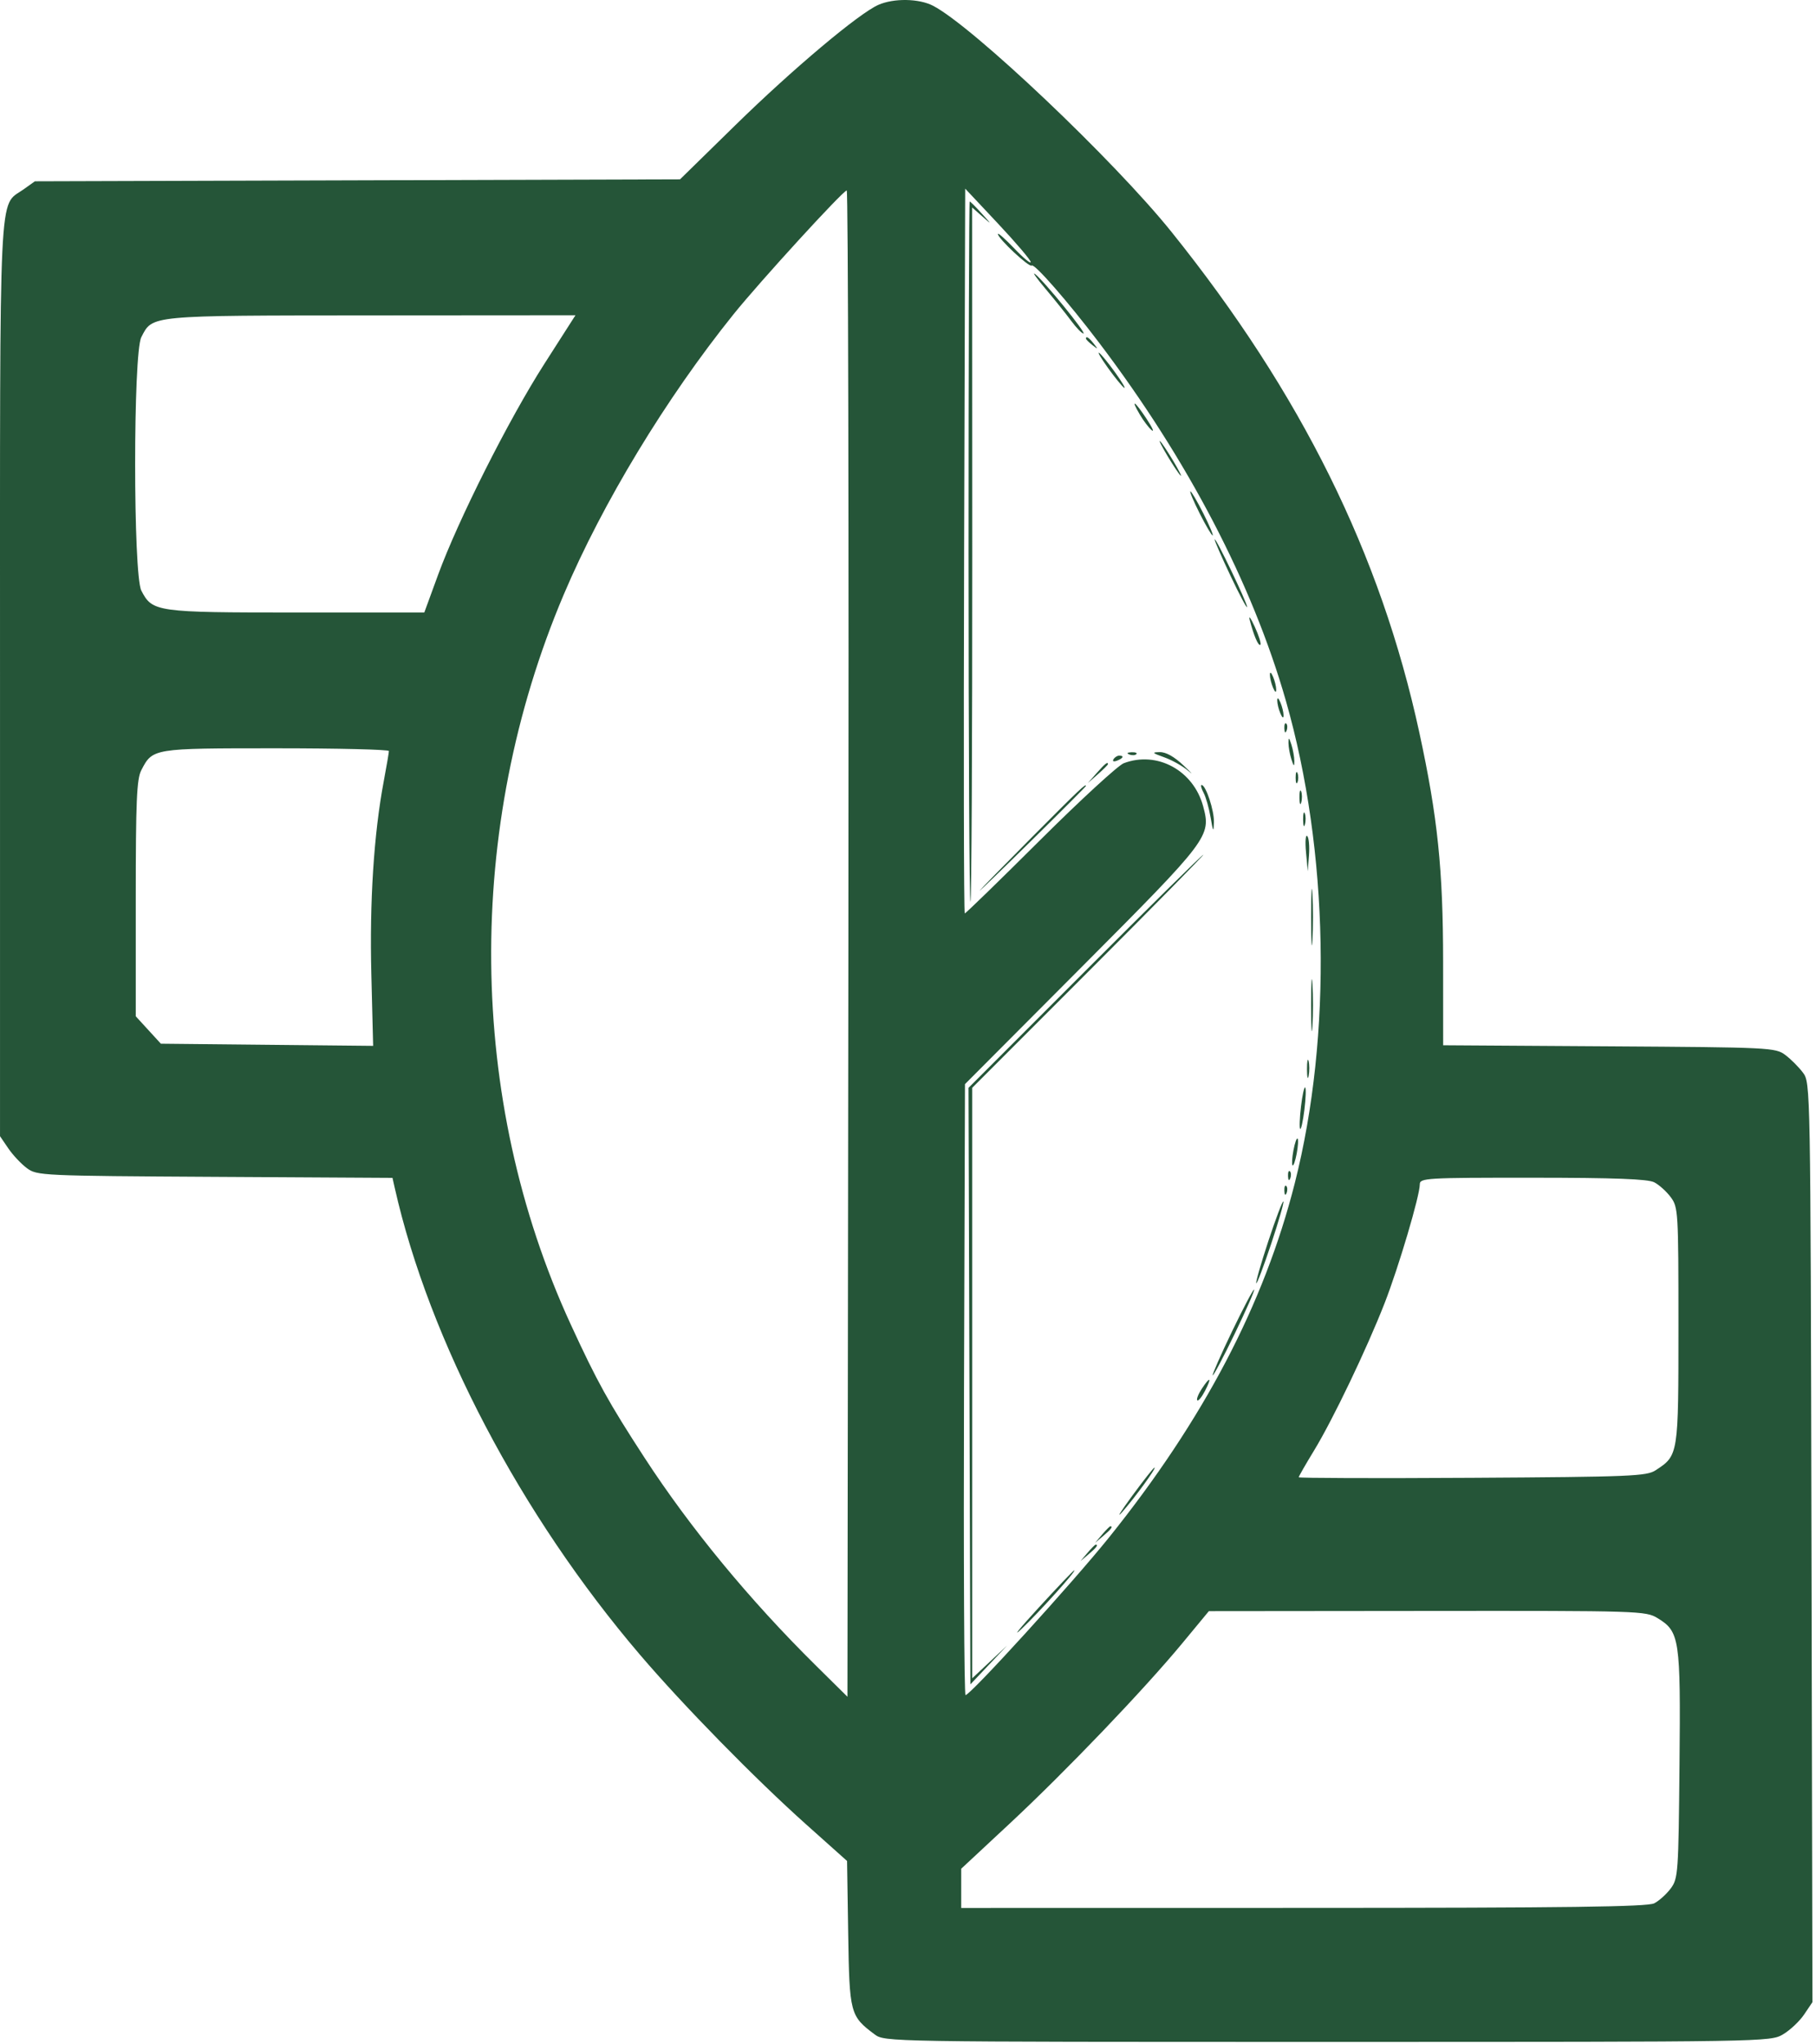 <svg width="495" height="557" viewBox="0 0 495 557" fill="none" xmlns="http://www.w3.org/2000/svg">
<path fill-rule="evenodd" clip-rule="evenodd" d="M239.451 1.312C234.136 3.626 216.043 18.839 200.433 34.118L185.36 48.871L97.433 49.137L9.505 49.403L6.378 51.633C-0.427 56.488 0.005 47.429 0.005 185.156V309.607L2.255 312.913C3.493 314.731 5.775 317.16 7.327 318.311C10.088 320.356 11.229 320.409 58.566 320.681L106.981 320.958L107.595 323.681C117.005 365.369 141.957 412.858 174.441 450.903C186.236 464.716 205.775 484.662 219.698 497.102L230.89 507.102L231.198 526.933C231.534 548.65 231.721 549.362 238.39 554.341C241.144 556.397 241.506 556.403 361.828 556.403C481.762 556.403 482.528 556.39 486.003 554.349C487.926 553.219 490.517 550.783 491.763 548.934L494.029 545.573L493.766 420.311C493.506 295.56 493.497 295.038 491.443 292.288C490.309 290.769 488.14 288.599 486.622 287.465C483.944 285.464 482.521 285.394 438.617 285.115L393.372 284.827L393.362 262.115C393.349 236.843 391.876 222.66 386.865 199.554C376.325 150.958 354.647 107.181 319.362 63.241C303.69 43.724 265.089 7.124 254.305 1.556C250.483 -0.418 243.677 -0.529 239.451 1.312ZM231.25 257.126L230.995 462.349L222.419 453.876C204.352 436.028 188.184 416.427 175.681 397.215C165.906 382.197 162.735 376.468 155.54 360.829C127.336 299.523 126.641 225.721 153.667 162.005C164.239 137.079 181.574 108.474 199.949 85.633C207.103 76.74 229.821 51.903 230.801 51.903C231.188 51.903 231.39 144.253 231.25 257.126ZM280.946 71.403C280.953 71.953 278.944 70.292 276.482 67.711C274.02 65.131 272.005 63.35 272.005 63.753C272.005 64.974 280.583 72.992 281.214 72.361C281.907 71.668 291.093 82.182 299.615 93.423C323.729 125.234 341.344 158.986 350.487 190.903C362.238 231.927 363.168 282.007 352.93 322.403C344.567 355.399 328.042 386.903 302.276 418.968C292.383 431.28 264.498 461.903 263.18 461.903C262.809 461.903 262.623 424.445 262.766 378.662L263.029 295.42L294.93 263.412C329.575 228.649 330.154 227.882 327.958 219.73C325.318 209.926 315.398 204.534 306.32 207.968C304.772 208.554 294.491 218.004 283.474 228.968C272.457 239.932 263.232 248.903 262.974 248.903C262.716 248.903 262.636 204.466 262.797 150.153L263.089 51.403L272.011 60.903C276.918 66.128 280.939 70.853 280.946 71.403ZM264.005 150.57C264.005 203.186 264.24 246.002 264.526 245.716C264.812 245.43 265.033 202.747 265.016 150.866L264.985 56.536L267.745 58.966C270.422 61.323 270.417 61.298 267.568 58.149C265.953 56.364 264.49 54.903 264.318 54.903C264.146 54.903 264.005 97.953 264.005 150.57ZM285.013 78.739C287.484 81.673 290.63 85.599 292.005 87.463C293.38 89.327 294.874 90.863 295.324 90.877C296.254 90.906 284.665 76.657 282.157 74.687C281.258 73.981 282.543 75.804 285.013 78.739ZM148.376 99.153C138.655 114.337 124.895 141.648 119.405 156.653L115.655 166.903H80.781C42.502 166.903 41.538 166.767 38.523 160.936C36.276 156.592 36.273 96.221 38.519 91.879C41.633 85.854 40.23 85.987 101.182 85.943L156.858 85.903L148.376 99.153ZM296.005 92.281C296.005 92.488 296.793 93.276 297.755 94.031C299.341 95.274 299.376 95.239 298.133 93.653C296.826 91.987 296.005 91.458 296.005 92.281ZM302.047 100.31C303.926 102.927 305.894 105.334 306.422 105.66C306.949 105.987 305.843 104.112 303.964 101.496C302.085 98.879 300.117 96.472 299.589 96.146C299.062 95.819 300.168 97.694 302.047 100.31ZM310.698 112.98C311.692 114.672 313.144 116.585 313.925 117.23C314.706 117.875 314.084 116.491 312.542 114.153C309.305 109.245 308.029 108.433 310.698 112.98ZM317.211 122.488C318.473 124.735 320.312 127.66 321.299 128.988C322.286 130.316 322.061 129.565 320.799 127.318C319.537 125.071 317.698 122.146 316.711 120.818C315.724 119.49 315.949 120.241 317.211 122.488ZM327.005 139.903C328.671 143.203 330.259 145.903 330.534 145.903C330.809 145.903 329.671 143.203 328.005 139.903C326.339 136.603 324.752 133.903 324.477 133.903C324.202 133.903 325.339 136.603 327.005 139.903ZM331.089 147.008C331.043 147.341 333.008 151.841 335.456 157.008C337.904 162.175 339.92 165.953 339.935 165.403C339.965 164.266 331.218 146.077 331.089 147.008ZM340.638 168.903C341.709 173.118 343.036 176.206 343.555 175.687C343.826 175.416 343.137 173.216 342.024 170.799C340.912 168.381 340.289 167.528 340.638 168.903ZM346.146 183.903C346.146 184.728 346.532 186.303 347.005 187.403C347.547 188.664 347.865 188.848 347.865 187.903C347.865 187.078 347.478 185.503 347.005 184.403C346.463 183.142 346.146 182.958 346.146 183.903ZM348.146 190.903C348.146 191.728 348.532 193.303 349.005 194.403C349.547 195.664 349.865 195.848 349.865 194.903C349.865 194.078 349.478 192.503 349.005 191.403C348.463 190.142 348.146 189.958 348.146 190.903ZM350.084 198.486C350.132 199.651 350.369 199.888 350.688 199.091C350.977 198.369 350.941 197.506 350.609 197.174C350.277 196.842 350.041 197.432 350.084 198.486ZM351.204 202.403C351.204 203.503 351.565 205.528 352.005 206.903C352.639 208.883 352.807 208.987 352.807 207.403C352.807 206.303 352.445 204.278 352.005 202.903C351.371 200.923 351.204 200.819 351.204 202.403ZM106.005 204.653C106.005 205.066 105.371 208.778 104.597 212.903C101.896 227.296 100.72 245.603 101.219 265.481L101.709 284.988L72.779 284.696L43.849 284.403L40.428 280.668L37.005 276.932V244.868C37.005 218.377 37.266 212.301 38.499 209.914C41.614 203.891 41.542 203.903 75.228 203.903C92.156 203.903 106.005 204.24 106.005 204.653ZM307.818 205.586C308.539 205.875 309.402 205.839 309.734 205.507C310.066 205.175 309.476 204.939 308.422 204.982C307.257 205.03 307.02 205.267 307.818 205.586ZM317.368 206.368C319.492 207.125 322.444 208.793 323.927 210.074C325.41 211.355 324.851 210.716 322.685 208.653C320.129 206.218 317.828 204.918 316.126 204.947C313.862 204.985 314.031 205.178 317.368 206.368ZM303.513 206.892C303.163 207.458 303.563 207.626 304.453 207.285C306.185 206.62 306.503 205.903 305.065 205.903C304.547 205.903 303.849 206.348 303.513 206.892ZM298.93 210.653L296.505 213.403L299.255 210.979C300.768 209.645 302.005 208.408 302.005 208.229C302.005 207.444 301.196 208.083 298.93 210.653ZM353.164 211.903C353.164 213.278 353.39 213.841 353.667 213.153C353.945 212.466 353.945 211.341 353.667 210.653C353.39 209.966 353.164 210.528 353.164 211.903ZM281.469 227.945C273.789 235.668 267.296 242.305 267.04 242.695C266.784 243.084 273.197 236.884 281.29 228.916C289.383 220.948 296.005 214.311 296.005 214.166C296.005 213.423 294.362 214.98 281.469 227.945ZM328.07 216.025C328.695 217.192 329.558 220.229 329.988 222.775C330.654 226.718 330.788 226.918 330.888 224.121C331.003 220.919 328.69 213.903 327.521 213.903C327.198 213.903 327.446 214.858 328.07 216.025ZM354.201 217.403C354.221 219.053 354.444 219.607 354.698 218.634C354.952 217.661 354.935 216.311 354.661 215.634C354.387 214.957 354.181 215.753 354.201 217.403ZM355.201 223.403C355.221 225.053 355.444 225.607 355.698 224.634C355.952 223.661 355.935 222.311 355.661 221.634C355.387 220.957 355.181 221.753 355.201 223.403ZM355.987 232.201L356.469 237.403L356.802 233.017C356.985 230.605 356.768 228.264 356.32 227.815C355.872 227.367 355.722 229.34 355.987 232.201ZM295.743 264.665L263.993 296.426L264.25 377.703L264.505 458.98L269.505 453.692L274.505 448.404L269.755 452.862L265.005 457.319V376.867V296.415L296.75 264.659C314.209 247.193 328.268 232.903 327.993 232.903C327.718 232.903 313.206 247.196 295.743 264.665ZM357.391 249.903C357.391 256.778 357.55 259.591 357.745 256.153C357.941 252.716 357.941 247.091 357.745 243.653C357.55 240.216 357.391 243.028 357.391 249.903ZM357.383 273.903C357.383 280.228 357.547 282.816 357.745 279.653C357.943 276.49 357.943 271.316 357.745 268.153C357.547 264.99 357.383 267.578 357.383 273.903ZM356.258 291.403C356.269 293.603 356.473 294.385 356.712 293.141C356.951 291.897 356.943 290.097 356.693 289.141C356.443 288.185 356.247 289.203 356.258 291.403ZM354.62 301.518C354.254 304.635 354.155 307.385 354.398 307.629C354.642 307.872 355.158 305.538 355.544 302.441C355.931 299.345 356.032 296.595 355.768 296.331C355.504 296.067 354.987 298.401 354.62 301.518ZM352.562 313.459C352.185 315.465 352.076 317.307 352.32 317.552C352.565 317.796 353.073 316.354 353.449 314.347C353.826 312.341 353.934 310.499 353.69 310.254C353.445 310.01 352.938 311.452 352.562 313.459ZM351.084 320.486C351.132 321.651 351.369 321.888 351.688 321.091C351.977 320.369 351.941 319.506 351.609 319.174C351.277 318.842 351.041 319.432 351.084 320.486ZM450.909 322.168C452.231 322.847 454.256 324.673 455.409 326.226C457.435 328.956 457.505 330.12 457.505 361.27C457.505 396.612 457.514 396.557 451.286 400.639C448.828 402.251 444.51 402.428 401.3 402.69C375.288 402.848 354.005 402.782 354.005 402.542C354.005 402.303 355.885 399.024 358.182 395.255C363.301 386.857 372.528 367.595 377.394 355.15C381.201 345.417 387.005 325.836 387.005 322.73C387.005 321 388.639 320.904 417.755 320.918C440.17 320.928 449.157 321.267 450.909 322.168ZM350.084 324.486C350.132 325.651 350.369 325.888 350.688 325.091C350.977 324.369 350.941 323.506 350.609 323.174C350.277 322.842 350.041 323.432 350.084 324.486ZM345.738 338.136C343.712 344.269 342.223 349.453 342.427 349.658C342.632 349.862 344.466 345.022 346.505 338.903C348.544 332.784 350.035 327.599 349.818 327.382C349.601 327.164 347.764 332.004 345.738 338.136ZM335.859 362.726C332.766 369.148 330.382 374.565 330.563 374.763C330.744 374.961 333.438 369.868 336.549 363.446C339.66 357.024 342.042 351.607 341.844 351.409C341.646 351.211 338.953 356.303 335.859 362.726ZM327.54 378.49C326.608 379.912 326.074 381.304 326.352 381.583C326.631 381.861 327.578 380.697 328.458 378.996C330.402 375.236 329.866 374.94 327.54 378.49ZM308.57 407.653C305.446 411.916 304.212 413.911 305.826 412.087C309.327 408.132 315.313 399.903 314.688 399.903C314.446 399.903 311.693 403.39 308.57 407.653ZM300.411 418.153L298.505 420.403L300.755 418.498C302.869 416.708 303.461 415.903 302.661 415.903C302.471 415.903 301.459 416.916 300.411 418.153ZM296.411 423.153L294.505 425.403L296.755 423.498C298.869 421.708 299.461 420.903 298.661 420.903C298.471 420.903 297.459 421.916 296.411 423.153ZM283.045 438.153C277.877 443.791 275.792 446.378 278.411 443.903C283.196 439.38 293.534 427.903 292.823 427.903C292.613 427.903 288.213 432.515 283.045 438.153ZM451.815 440.929C457.835 444.599 458.121 446.498 457.797 480.897C457.519 510.43 457.415 511.882 455.409 514.582C454.256 516.133 452.231 517.959 450.909 518.638C449.052 519.592 427.274 519.877 355.255 519.888L262.005 519.903V514.559V509.216L275.255 496.873C290.541 482.634 311.735 460.502 322.242 447.805L329.505 439.027L389.005 438.969C446.977 438.912 448.59 438.962 451.815 440.929Z" fill="#255538"/>
</svg>
